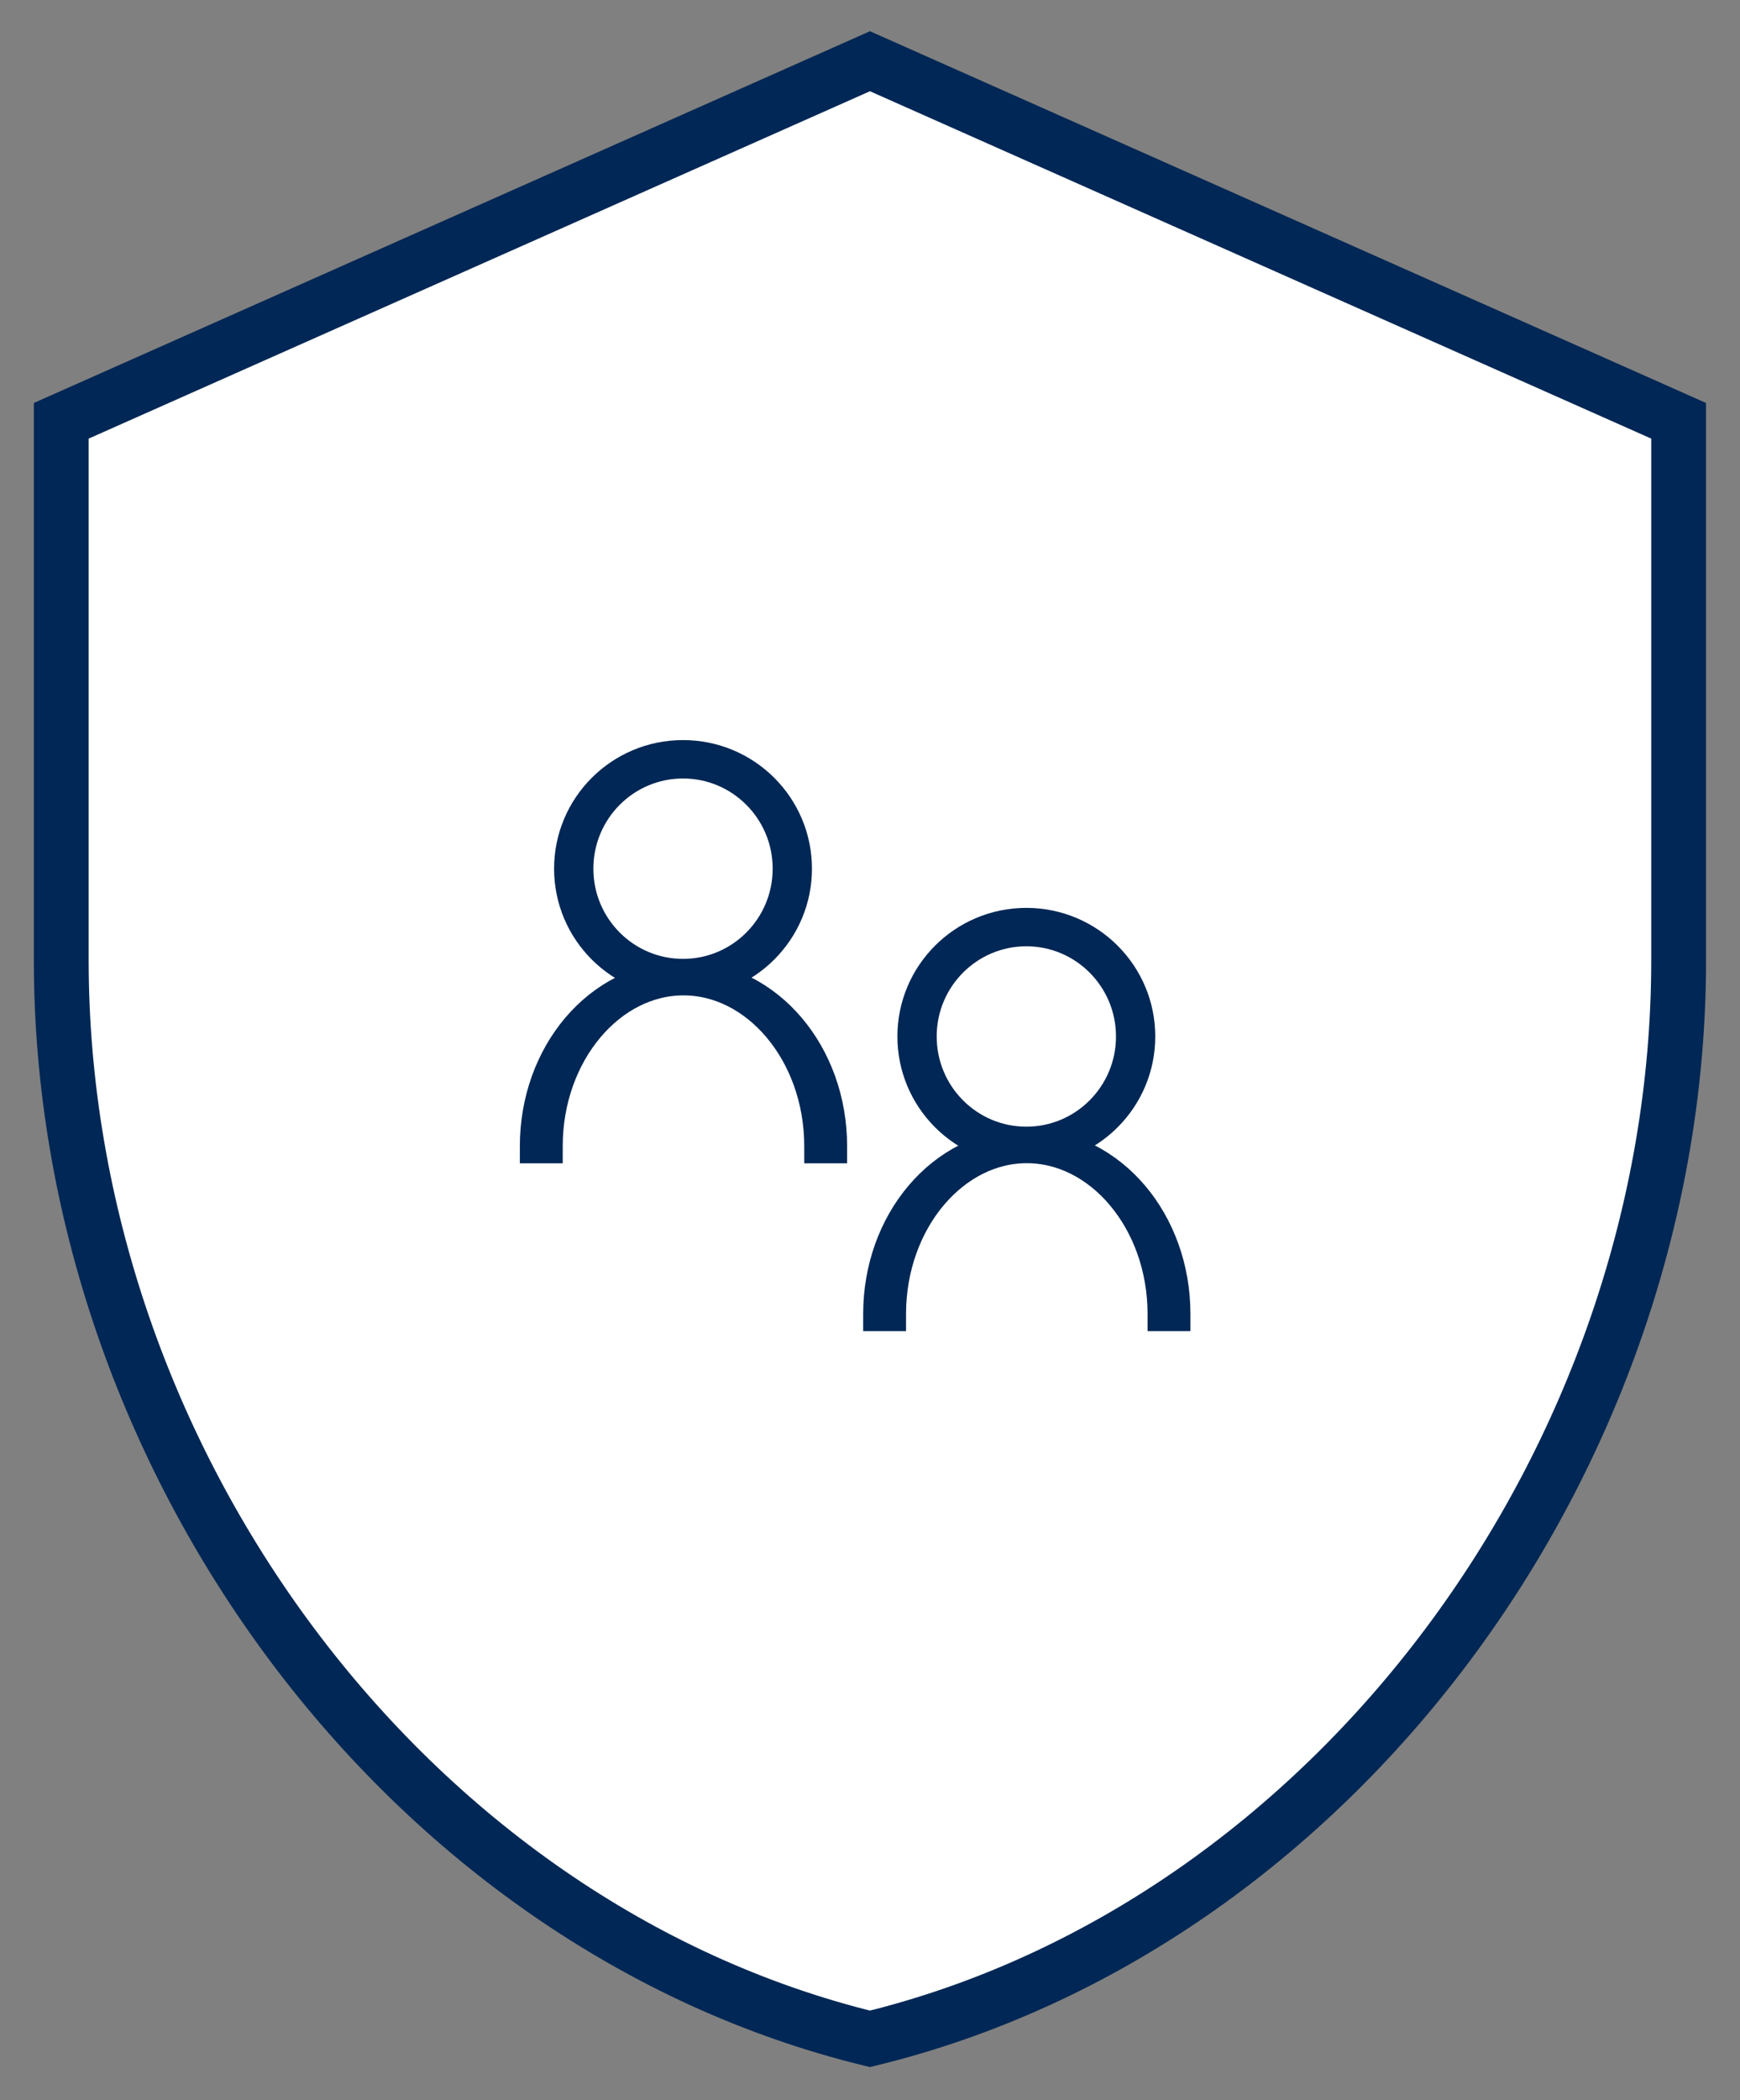 <?xml version="1.0" encoding="UTF-8" standalone="no"?>
<!DOCTYPE svg PUBLIC "-//W3C//DTD SVG 1.1//EN" "http://www.w3.org/Graphics/SVG/1.1/DTD/svg11.dtd">
<svg width="100%" height="100%" viewBox="0 0 16602 20031" version="1.1" xmlns="http://www.w3.org/2000/svg" xmlns:xlink="http://www.w3.org/1999/xlink" xml:space="preserve" xmlns:serif="http://www.serif.com/" style="fill-rule:evenodd;clip-rule:evenodd;stroke-linecap:square;stroke-miterlimit:2;">
    <rect x="0" y="0" width="16602" height="20031" fill="#808080" stroke="none"/>
    <g transform="matrix(1,0,0,1,-29154,-1.838)">
        <g transform="matrix(30.864,0,0,30.864,-11686.1,-86040.1)">
            <g id="_2.-people" serif:id="2. people">
                <g transform="matrix(27.778,0,0,27.778,1258.83,2778.92)">
                    <path d="M12,1L3,5L3,11C3,16.55 6.84,21.74 12,23C17.16,21.74 21,16.55 21,11L21,5L12,1Z" style="fill:white;fill-rule:nonzero;stroke:rgb(0,39,85);stroke-width:0.61px;"/>
                </g>
                <g transform="matrix(1.067,0,0,1.043,-348.77,-45.794)">
                    <ellipse cx="1764.9" cy="2974.12" rx="31.665" ry="32.412" style="fill:white;stroke:rgb(0,39,85);stroke-width:11.38px;stroke-miterlimit:1.5;"/>
                </g>
                <g transform="matrix(1.243,0,0,0.994,-671.548,106.052)">
                    <path d="M1810.16,3054.23C1810.16,3025.42 1794.31,3002.03 1774.79,3002.03C1755.28,3002.03 1739.43,3025.42 1739.43,3054.23" style="fill:white;stroke:rgb(0,39,85);stroke-width:10.66px;stroke-miterlimit:1.5;"/>
                </g>
                <g transform="matrix(1.067,0,0,1.043,-242.636,6.06)">
                    <ellipse cx="1764.9" cy="2974.12" rx="31.665" ry="32.412" style="fill:white;stroke:rgb(0,39,85);stroke-width:11.38px;stroke-miterlimit:1.5;"/>
                </g>
                <g transform="matrix(1.243,0,0,0.994,-565.414,157.907)">
                    <path d="M1810.16,3054.23C1810.16,3025.42 1794.31,3002.03 1774.79,3002.03C1755.28,3002.03 1739.43,3025.42 1739.43,3054.23" style="fill:white;stroke:rgb(0,39,85);stroke-width:10.66px;stroke-miterlimit:1.5;"/>
                </g>
            </g>
        </g>
    </g>
</svg>
